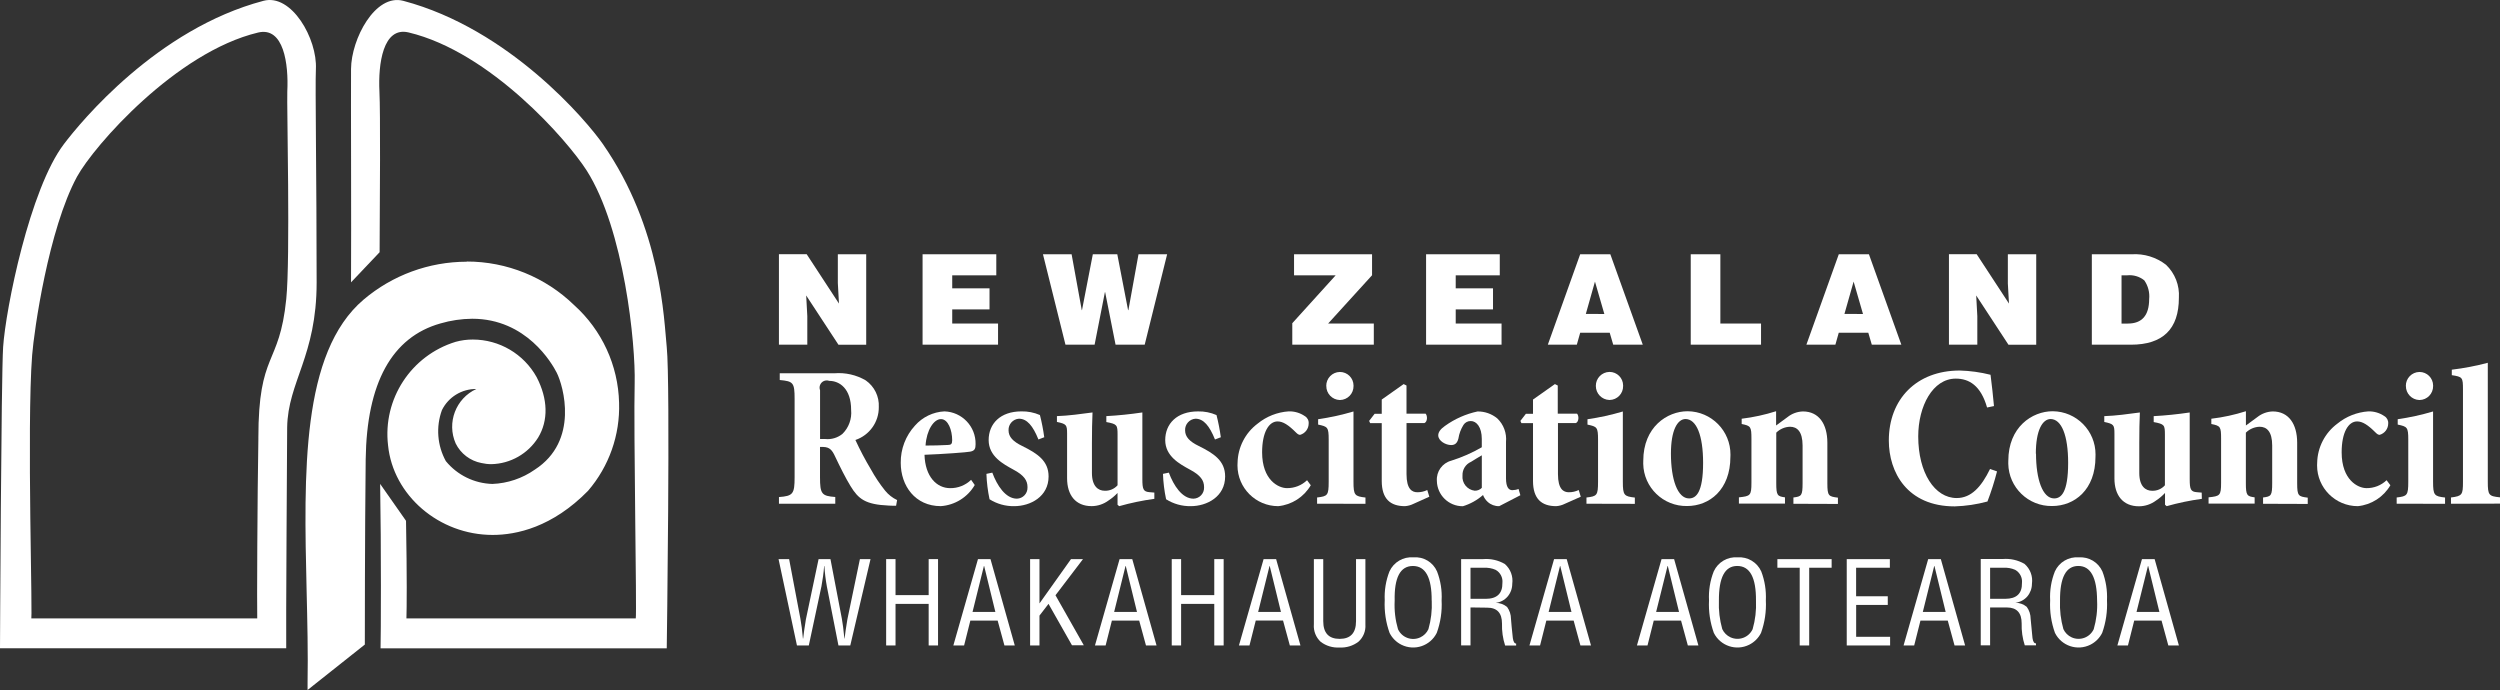<?xml version="1.0" encoding="UTF-8"?>
<svg id="Layer_2" data-name="Layer 2" xmlns="http://www.w3.org/2000/svg" viewBox="0 0 1112 306.93">
  <rect x="0" y="0" width="1112" height="306.93" fill="#333333" stroke="none"/>
  <defs>
    <style>
      .cls-1 {
        fill: #fff;
      }
    </style>
  </defs>
  <g id="Layer_1-2" data-name="Layer 1">
    <g>
      <path id="Path_1" data-name="Path 1" class="cls-1" d="m372.67,125.87l.5,9.16-14.35-21.95h-12.35v40.24h12.62v-12.73l-.5-9.17,14.35,21.91h12.35v-40.22h-12.62v12.78Z"/>
      <path id="Path_2" data-name="Path 2" class="cls-1" d="m423.55,137.62h16.59v-9.38h-16.59v-5.76h19.6v-9.39h-32.79v40.22h33.57v-9.4h-20.38v-6.3Z"/>
      <path id="Path_3" data-name="Path 3" class="cls-1" d="m501.88,137.96h-.11l-4.8-24.86h-10.88l-4.82,24.86h-.1l-4.52-24.86h-12.74l10.01,40.22h12.96l4.58-23.35h.11l4.63,23.35h12.96l9.98-40.22h-12.73l-4.5,24.86Z"/>
      <path id="Path_4" data-name="Path 4" class="cls-1" d="m610.29,122.42v-9.32h-34.7v9.38h18.5l-19.28,21.28v9.56h36.26v-9.4h-20.33l19.56-21.5Z"/>
      <path id="Path_5" data-name="Path 5" class="cls-1" d="m647.5,137.62h16.59v-9.38h-16.59v-5.76h19.6v-9.39h-32.78v40.22h33.57v-9.4h-20.39v-6.3Z"/>
      <path id="Path_6" data-name="Path 6" class="cls-1" d="m702.86,113.1l-14.39,40.22h12.9l1.5-5.32h13.13l1.56,5.32h13.15l-14.43-40.22h-13.43Zm2.52,26.53l4.06-14.38,4.17,14.41-8.24-.03Z"/>
      <path id="Path_7" data-name="Path 7" class="cls-1" d="m765.22,113.1h-13.18v40.22h31.27v-9.4h-18.09v-30.83Z"/>
      <path id="Path_8" data-name="Path 8" class="cls-1" d="m817.89,113.1l-14.41,40.22h12.9l1.5-5.32h13.14l1.56,5.32h13.14l-14.42-40.22h-13.42Zm2.52,26.53l4.08-14.38,4.17,14.41-8.25-.03Z"/>
      <path id="Path_9" data-name="Path 9" class="cls-1" d="m893.08,125.87l.51,9.16-14.36-21.95h-12.34v40.24h12.62v-12.73l-.5-9.17,14.35,21.91h12.35v-40.22h-12.62v12.78Z"/>
      <path id="Path_10" data-name="Path 10" class="cls-1" d="m963.47,117.79c-4.36-3.38-9.8-5.05-15.31-4.69h-17.71v40.22h17.38c14.22,0,21.34-6.96,21.34-20.88.36-5.49-1.73-10.85-5.71-14.65Zm-17.02,26.14h-2.79v-21.47h2.52c2.73-.28,5.46.52,7.6,2.24,1.7,2.43,2.47,5.4,2.17,8.35-.02,7.26-3.19,10.88-9.51,10.87h0Z"/>
      <path id="Path_11" data-name="Path 11" class="cls-1" d="m365.33,261.02l-5.57,26.07h-5.28l-8.18-38.4h4.7l5.01,26.45c.45,2.37.82,5.32,1.13,8.87h.11c.2-1.95.61-4.8,1.22-8.54l5.64-26.78h5.28l5.06,26.45c.38,1.97.76,4.92,1.13,8.87h.1c.21-1.95.61-4.8,1.24-8.54l5.57-26.78h4.72l-9,38.4h-5.27l-5.12-26.07c-.57-3.06-.94-6.16-1.13-9.27h-.11c-.24,3.12-.66,6.22-1.24,9.29Z"/>
      <path id="Path_12" data-name="Path 12" class="cls-1" d="m398.33,287.1h-4.17v-38.41h4.17v16.02h14.74v-16.02h4.17v38.41h-4.17v-18.49h-14.74v18.49Z"/>
      <path id="Path_13" data-name="Path 13" class="cls-1" d="m424.05,287.1l10.95-38.4h5.57l10.8,38.4h-4.6l-3.02-11.07h-12.14l-2.78,11.07h-4.78Zm18.69-14.91l-4.99-20.43h-.11l-5.06,20.43h10.16Z"/>
      <path id="Path_14" data-name="Path 14" class="cls-1" d="m462.36,287.1h-4.17v-38.41h4.17v19.71l14.02-19.71h5.34l-12.24,16.08,12.6,22.25h-5.26l-10.44-18.42-4.02,5.22v13.27Z"/>
      <path id="Path_15" data-name="Path 15" class="cls-1" d="m487.04,287.1l10.95-38.4h5.64l10.8,38.4h-4.7l-3.02-11.07h-12.14l-2.79,11.07h-4.75Zm18.69-14.91l-4.99-20.43h-.11l-5.06,20.43h10.16Z"/>
      <path id="Path_16" data-name="Path 16" class="cls-1" d="m525.36,287.1h-4.17v-38.41h4.17v16.02h14.75v-16.02h4.17v38.41h-4.17v-18.49h-14.75v18.49Z"/>
      <path id="Path_17" data-name="Path 17" class="cls-1" d="m551.08,287.1l10.97-38.41h5.57l10.82,38.4h-4.72l-3.02-11.07h-12.14l-2.79,11.07h-4.7Zm18.69-14.9l-4.99-20.43h-.1l-5.06,20.43h10.15Z"/>
      <path id="Path_18" data-name="Path 18" class="cls-1" d="m584.41,277.82v-29.13h4.17v27.59c0,5.26,2.43,7.89,7.29,7.89s7.29-2.63,7.29-7.89v-27.59h4.17v29.13c.2,2.87-.93,5.67-3.07,7.6-2.41,1.85-5.41,2.77-8.44,2.59-2.99.19-5.96-.7-8.35-2.51-2.14-1.96-3.27-4.79-3.07-7.68Z"/>
      <path id="Path_19" data-name="Path 19" class="cls-1" d="m615.93,267.06c-.22-4.4.5-8.8,2.1-12.9,1.88-4.12,6.14-6.62,10.65-6.25,4.48-.39,8.71,2.13,10.51,6.25,1.59,4.11,2.29,8.51,2.04,12.9.26,4.91-.48,9.83-2.16,14.45-2.88,5.8-9.92,8.16-15.72,5.27-2.28-1.14-4.13-2.99-5.27-5.27-1.66-4.63-2.39-9.54-2.16-14.45Zm20.88.11c.06-10.28-2.72-15.42-8.35-15.42s-8.34,5.15-8.11,15.46c-.22,4.27.28,8.55,1.48,12.66,1.72,3.74,6.14,5.37,9.88,3.65,1.61-.74,2.91-2.04,3.65-3.65,1.18-4.11,1.68-8.39,1.48-12.66l-.02-.04Z"/>
      <path id="Path_20" data-name="Path 20" class="cls-1" d="m654.08,270.2v16.88h-4.17v-38.39h9.82c3.34-.27,6.69.48,9.59,2.16,2.55,2.19,3.8,5.53,3.33,8.85,0,2.08-.73,4.08-2.08,5.66-1.35,1.56-3.24,2.55-5.29,2.79,1.85,0,3.64.65,5.07,1.82,1.13,1.55,1.74,3.42,1.74,5.34.14,1.92.4,4.76.82,8.54.24,1.62.74,2.41,1.47,2.41v.88h-4.9c-1.02-3.14-1.49-6.44-1.39-9.74,0-4.75-2.19-7.12-6.58-7.11l-7.42-.1Zm0-17.65v13.81h6.74c5.03,0,7.52-2.35,7.45-7.07.26-2.38-.94-4.68-3.03-5.83-1.62-.71-3.38-1.02-5.14-.92h-6.01Z"/>
      <path id="Path_21" data-name="Path 21" class="cls-1" d="m680.3,287.1l10.95-38.4h5.62l10.8,38.4h-4.7l-3.02-11.07h-12.14l-2.79,11.07h-4.73Zm18.69-14.91l-4.99-20.43h-.11l-5.06,20.43h10.16Z"/>
      <path id="Path_22" data-name="Path 22" class="cls-1" d="m739.06,248.69l-10.95,38.41h4.7l2.78-11.07h12.14l3.02,11.07h4.7l-10.8-38.4h-5.59Zm-2.41,23.49l5.08-20.43h.11l4.99,20.43h-10.18Z"/>
      <path id="Path_23" data-name="Path 23" class="cls-1" d="m772.92,247.91c-4.51-.37-8.77,2.13-10.65,6.25-1.62,4.1-2.33,8.5-2.1,12.9-.25,4.91.48,9.82,2.14,14.45,2.89,5.8,9.93,8.16,15.73,5.27,2.28-1.14,4.13-2.99,5.27-5.27,1.66-4.63,2.39-9.54,2.14-14.45.21-4.4-.48-8.79-2.05-12.9-1.84-4.08-6.03-6.58-10.5-6.25Zm6.67,31.91c-1.72,3.74-6.14,5.37-9.88,3.65-1.61-.74-2.91-2.04-3.65-3.65-1.16-4.11-1.67-8.39-1.49-12.66-.07-10.28,2.64-15.42,8.14-15.42,5.64,0,8.43,5.14,8.35,15.42.2,4.27-.3,8.55-1.48,12.66Z"/>
      <path id="Path_24" data-name="Path 24" class="cls-1" d="m790.57,252.53h9.94v34.56h4.22v-34.56h9.98v-3.84h-24.13v3.83Z"/>
      <path id="Path_25" data-name="Path 25" class="cls-1" d="m825.6,269.06h14.08v-3.84h-14.08v-12.69h15.01v-3.84h-19.18v38.4h19.29v-3.84h-15.1v-14.2Z"/>
      <path id="Path_26" data-name="Path 26" class="cls-1" d="m857.66,248.69l-10.95,38.41h4.72l2.79-11.07h12.14l3.02,11.07h4.7l-10.8-38.4h-5.61Zm-2.39,23.49l5.07-20.43h.1l4.99,20.43h-10.15Z"/>
      <path id="Path_27" data-name="Path 27" class="cls-1" d="m904.05,283.8c-.4-3.79-.67-6.63-.82-8.54,0-1.92-.61-3.79-1.74-5.34-1.43-1.18-3.22-1.82-5.06-1.82,2.05-.24,3.94-1.23,5.3-2.78,1.34-1.58,2.08-3.59,2.08-5.67.47-3.32-.78-6.66-3.33-8.85-2.91-1.67-6.25-2.42-9.59-2.16h-9.86v38.4h4.17v-16.84h7.46c4.39,0,6.58,2.37,6.57,7.11-.1,3.3.37,6.6,1.39,9.74h4.99v-.88c-.82.04-1.32-.75-1.56-2.37Zm-12.11-17.45h-6.74v-13.81h6.01c1.76-.11,3.52.21,5.13.92,2.09,1.16,3.28,3.46,3.03,5.83.08,4.72-2.4,7.07-7.44,7.06Z"/>
      <path id="Path_28" data-name="Path 28" class="cls-1" d="m924.66,247.91c-4.51-.37-8.77,2.13-10.65,6.25-1.62,4.1-2.34,8.5-2.1,12.9-.25,4.91.47,9.82,2.14,14.45,2.89,5.8,9.93,8.16,15.73,5.27,2.28-1.14,4.13-2.99,5.27-5.27,1.65-4.63,2.38-9.54,2.14-14.45.21-4.4-.48-8.79-2.05-12.9-1.84-4.08-6.03-6.57-10.49-6.25Zm6.65,31.91c-1.71,3.73-6.12,5.37-9.85,3.67-1.62-.74-2.93-2.04-3.67-3.67-1.16-4.11-1.67-8.39-1.49-12.66-.07-10.28,2.64-15.42,8.14-15.42,5.5,0,8.29,5.14,8.35,15.42.21,4.27-.3,8.55-1.49,12.66h0Z"/>
      <path id="Path_29" data-name="Path 29" class="cls-1" d="m958.39,248.69h-5.64l-10.94,38.41h4.7l2.79-11.07h12.15l3.02,11.07h4.7l-10.79-38.41Zm-8.06,23.49l5.08-20.43h.1l4.99,20.43h-10.16Z"/>
      <g id="Group_1" data-name="Group 1">
        <path id="Path_30" data-name="Path 30" class="cls-1" d="m398.58,224.96c-1,0-2.09,0-3.26-.08-10.41-.46-13.49-2.9-17.02-8.69-2.17-3.53-4.6-8.42-6.88-13.21-1.27-2.79-2.44-4.08-5.15-4.17h-1.53v13.47c0,7.42.73,8.35,6.79,8.78v3.01h-25.05v-2.98c6.25-.46,6.96-1.39,6.96-8.78v-34.93c0-7.24-.64-7.78-6.61-8.35v-2.99h24.24c4.89-.41,9.79.69,14.03,3.17,3.84,2.69,6.03,7.16,5.79,11.84.08,6.63-4.13,12.54-10.41,14.66,2.06,4.47,4.35,8.82,6.88,13.04,1.84,3.35,3.96,6.53,6.35,9.51,1.44,1.77,3.26,3.19,5.32,4.17l-.45,2.53Zm-31.4-29.67c2.7.24,5.38-.57,7.5-2.26,2.85-2.78,4.28-6.71,3.9-10.67,0-9.51-5.16-12.95-9.74-12.95-1.66-.61-3.49.24-4.1,1.9-.27.73-.26,1.54.02,2.26v21.71h2.42Z"/>
        <path id="Path_31" data-name="Path 31" class="cls-1" d="m433.58,215.72c-3.16,5.45-8.83,8.98-15.12,9.41-11.4,0-17.81-9.05-17.81-19.26-.08-6.13,2.19-12.05,6.33-16.56,3.34-3.79,8.06-6.08,13.11-6.33,7.83.25,14.01,6.75,13.85,14.58,0,1.99-.36,2.98-2.45,3.34-1.27.28-11.94,1.09-20.27,1.39.28,9.74,5.43,14.84,11.4,14.84,3.48.05,6.83-1.28,9.33-3.7l1.62,2.31Zm-21.89-17.54c3.52,0,6.6-.08,9.95-.26,1.39,0,1.89-.46,1.89-2.09,0-4.52-1.81-9.41-4.99-9.41s-6.41,4.88-6.86,11.76Z"/>
        <path id="Path_32" data-name="Path 32" class="cls-1" d="m461.89,195.47c-2.44-6.05-5.07-9.23-8.69-9.23-2.67.2-4.71,2.49-4.6,5.16,0,2.9,1.99,4.99,6.05,6.96,6.79,3.35,11.76,6.61,11.76,13.57,0,8.96-8.06,13.21-15.31,13.21-3.87.06-7.68-1-10.95-3.07-.79-3.72-1.26-7.5-1.39-11.3l2.62-.54c2.09,5.69,5.89,11.58,10.95,11.58,2.67-.08,4.78-2.3,4.7-4.98,0-.07,0-.13,0-.2,0-2.9-1.53-5.25-6.33-7.78-4.44-2.44-10.95-5.87-10.95-13.11s5.16-12.76,14.58-12.76c2.83-.06,5.64.49,8.23,1.63.83,3.25,1.47,6.54,1.92,9.87l-2.57.99Z"/>
        <path id="Path_33" data-name="Path 33" class="cls-1" d="m513.46,221.88c-5.28.72-10.51,1.81-15.65,3.26l-.73-.63v-5.25c-1.19,1.27-2.52,2.39-3.98,3.34-2.17,1.62-4.81,2.51-7.52,2.53-7.24,0-10.94-4.99-10.94-12.39v-19.81c0-3.98-.28-4.34-4.52-5.25v-2.59c5.25-.18,10.4-.91,15.83-1.63-.18,3.8-.26,8.51-.26,13.75v13.21c0,5.87,2.79,7.87,5.69,7.87,2.17.08,4.26-.81,5.71-2.44v-22.41c0-4.44-.18-4.8-4.99-5.71v-2.64c5.25-.28,10.49-.82,16.02-1.63v29.67c0,4.52.45,5.57,3.16,5.79l2.17.18v2.75Z"/>
        <path id="Path_34" data-name="Path 34" class="cls-1" d="m540.42,195.47c-2.44-6.05-5.06-9.23-8.69-9.23-2.67.2-4.71,2.49-4.6,5.16,0,2.9,1.99,4.99,6.05,6.96,6.79,3.35,11.76,6.61,11.76,13.57,0,8.96-8.06,13.21-15.31,13.21-3.87.06-7.68-1-10.95-3.07-.79-3.72-1.26-7.5-1.39-11.3l2.62-.54c2.09,5.69,5.89,11.58,10.95,11.58,2.68-.07,4.79-2.3,4.71-4.98,0-.06,0-.13,0-.19,0-2.9-1.53-5.25-6.33-7.78-4.44-2.44-10.95-5.87-10.95-13.11s5.16-12.76,14.58-12.76c2.83-.06,5.64.49,8.23,1.63.83,3.25,1.47,6.54,1.92,9.87l-2.58.98Z"/>
        <path id="Path_35" data-name="Path 35" class="cls-1" d="m583.04,215.83c-3.06,5.24-8.44,8.71-14.48,9.31-10.01,0-18.12-8.1-18.13-18.11,0-.38.01-.77.04-1.15.12-6.9,3.42-13.35,8.95-17.47,3.91-3.19,8.72-5.08,13.75-5.43,2.57-.09,5.1.66,7.22,2.11,1.14.67,1.81,1.93,1.71,3.26.01,2.35-1.54,4.42-3.8,5.07-.54,0-1.09-.26-1.89-1.09-3.26-3.26-5.71-4.88-8.14-4.88-3.9,0-6.88,4.88-6.88,13.75,0,12.3,7.24,15.92,11.04,15.92,3.33.05,6.55-1.22,8.95-3.52l1.65,2.23Z"/>
        <path id="Path_36" data-name="Path 36" class="cls-1" d="m585.84,224.07v-2.79c4.7-.54,5.16-.91,5.16-7.06v-18.67c0-5.57-.46-5.79-4.7-6.7v-2.38c5.32-.77,10.58-1.92,15.73-3.45v31.22c0,6.05.54,6.52,5.33,7.06v2.79l-21.52-.03Zm4.08-52.37c-.06-3.39,2.64-6.19,6.03-6.25,0,0,.02,0,.03,0,3.34-.01,6.06,2.69,6.07,6.04,0,.07,0,.14,0,.21.05,3.39-2.65,6.18-6.04,6.23-.03,0-.06,0-.1,0-3.36-.12-6-2.89-5.97-6.25l-.02.02Z"/>
        <path id="Path_37" data-name="Path 37" class="cls-1" d="m628.63,224.15c-1.16.57-2.43.9-3.72.99-6.41,0-10.31-3.16-10.31-11.22v-25.71h-5.15l-.46-.99,2.45-3.17h3.16v-6.33l9.74-6.88,1.27.64v12.53h8.51c.91,1,.82,3.62-.54,4.17h-7.96v22.71c0,6.78,2.53,8.06,4.8,8.06,1.53.02,3.05-.32,4.43-.99l.91,2.98-7.12,3.2Z"/>
        <path id="Path_38" data-name="Path 38" class="cls-1" d="m666.81,225.14c-1.87.05-3.69-.63-5.07-1.89-.93-.84-1.64-1.9-2.09-3.07-2.59,2.28-5.65,3.98-8.95,4.99-6.31.06-11.49-4.99-11.58-11.3-.29-4.14,2.41-7.9,6.41-8.96,4.73-1.48,9.28-3.48,13.57-5.97v-3.7c0-5.25-2.35-7.96-4.88-7.96-1.31-.04-2.55.61-3.26,1.71-1.16,1.85-1.93,3.91-2.26,6.07-.54,2.17-1.63,2.9-3.26,2.9-2.35,0-5.71-1.81-5.71-4.34,0-1.39,1-2.79,2.99-4.17,4.33-3.12,9.26-5.31,14.48-6.43,3.19-.05,6.3,1.04,8.77,3.07,2.85,2.71,4.28,6.58,3.9,10.49v16.2c0,3.98,1.27,5.25,2.79,5.25.95-.01,1.9-.19,2.79-.54l.81,2.79-9.45,4.88Zm-7.7-22.62c-1.63.91-3.16,1.92-4.79,2.9-2.4,1.04-3.91,3.46-3.8,6.07-.34,3.36,2.08,6.37,5.43,6.78,1.18.03,2.33-.42,3.16-1.27v-14.48Z"/>
        <path id="Path_39" data-name="Path 39" class="cls-1" d="m695.91,224.15c-1.16.57-2.43.9-3.72.99-6.41,0-10.31-3.16-10.31-11.22v-25.71h-5.15l-.46-.99,2.45-3.17h3.16v-6.33l9.74-6.88,1.27.64v12.53h8.59c.91,1,.82,3.62-.54,4.17h-7.96v22.71c0,6.78,2.53,8.06,4.8,8.06,1.53.02,3.05-.32,4.43-.99l.91,2.98-7.2,3.2Z"/>
        <path id="Path_40" data-name="Path 40" class="cls-1" d="m705.66,224.07v-2.78c4.7-.54,5.15-.91,5.15-7.06v-18.67c0-5.57-.45-5.79-4.7-6.7v-2.38c5.32-.77,10.58-1.92,15.73-3.45v31.23c0,6.05.54,6.52,5.34,7.06v2.79l-21.52-.05Zm4.17-52.39c-.05-3.4,2.67-6.2,6.07-6.25,3.34-.01,6.05,2.68,6.06,6.02,0,.08,0,.15,0,.23.07,3.37-2.61,6.17-5.99,6.23-.05,0-.1,0-.15,0-3.35-.12-6-2.88-5.99-6.23h0Z"/>
        <path id="Path_41" data-name="Path 41" class="cls-1" d="m769.68,203.19c0,14.66-9.31,21.89-19.26,21.89-10.58.19-19.32-8.22-19.51-18.8,0-.46,0-.91.02-1.37,0-14.93,10.59-21.99,19.72-21.99,10.6.08,19.14,8.74,19.06,19.35,0,.31-.01.62-.03.92Zm-26.45-1.39c0,11.31,2.9,19.9,8.06,19.9,3.07,0,6.25-2.53,6.25-15.83,0-12.12-2.9-19.49-7.88-19.49-3.52.1-6.43,4.91-6.43,15.41h0Z"/>
        <path id="Path_42" data-name="Path 42" class="cls-1" d="m797.71,224.07v-2.79c3.62-.46,4.08-.73,4.08-6.52v-16.59c0-6.23-2.45-8.35-5.57-8.35-2.31.06-4.5,1-6.14,2.63v22.52c0,5.43.54,5.79,3.88,6.25v2.79h-20.49v-2.79c5.06-.54,5.57-.73,5.57-6.52v-19.49c0-5.43-.28-5.79-4.34-6.61v-2.35c5.2-.63,10.32-1.75,15.31-3.34v6.35c1.81-1.27,3.34-2.53,5.06-3.72,1.95-1.57,4.37-2.46,6.88-2.53,7.06,0,10.86,5.57,10.86,13.92v18c0,5.71.54,5.89,4.7,6.43v2.79l-19.8-.07Z"/>
        <path id="Path_43" data-name="Path 43" class="cls-1" d="m888.28,209.68c-1.16,4.54-2.58,9.01-4.26,13.39-4.75,1.29-9.64,2.02-14.56,2.17-21.17,0-29.31-15.2-29.31-29.31,0-18.37,12.3-31.12,31.57-31.12,4.61.13,9.19.76,13.67,1.89.63,4.99,1.09,9.05,1.53,13.92l-3.07.64c-2.78-9.74-7.96-12.85-13.92-12.85-10.22,0-16.7,12.2-16.7,25.71,0,16.19,7.34,27.41,17.1,27.41,6.41,0,10.94-4.88,14.84-12.93l3.11,1.08Z"/>
        <path id="Path_44" data-name="Path 44" class="cls-1" d="m932.07,203.19c0,14.66-9.33,21.89-19.28,21.89-10.59.18-19.33-8.26-19.51-18.85,0-.44,0-.88.02-1.32,0-14.93,10.58-21.99,19.72-21.99,10.59.06,19.13,8.7,19.07,19.3,0,.32-.01.65-.03.97Zm-26.45-1.39c0,11.31,2.9,19.9,8.06,19.9,3.07,0,6.23-2.53,6.23-15.83,0-12.12-2.9-19.49-7.87-19.49-3.51.1-6.5,4.91-6.5,15.41h.07Z"/>
        <path id="Path_45" data-name="Path 45" class="cls-1" d="m979.38,221.88c-5.28.72-10.51,1.81-15.65,3.26l-.73-.63v-5.25c-1.2,1.3-2.55,2.45-4.04,3.41-2.17,1.62-4.81,2.51-7.52,2.53-7.24,0-10.94-4.99-10.94-12.39v-19.87c0-3.98-.28-4.34-4.52-5.25v-2.59c5.25-.18,10.4-.91,15.83-1.63-.18,3.8-.26,8.51-.26,13.75v13.21c0,5.87,2.78,7.87,5.69,7.87,2.17.08,4.26-.81,5.71-2.44v-22.41c0-4.44-.18-4.8-4.99-5.71v-2.64c5.25-.28,10.49-.82,16.02-1.63v29.67c0,4.52.45,5.57,3.16,5.79l2.17.18.07,2.75Z"/>
        <path id="Path_46" data-name="Path 46" class="cls-1" d="m1006.61,224.07v-2.79c3.62-.46,4.06-.73,4.06-6.52v-16.59c0-6.23-2.44-8.35-5.57-8.35-2.31.07-4.5,1.01-6.14,2.63v22.52c0,5.43.54,5.79,3.9,6.25v2.79h-20.49v-2.79c5.06-.54,5.57-.73,5.57-6.52v-19.49c0-5.43-.26-5.79-4.34-6.61v-2.35c5.22-.62,10.37-1.74,15.38-3.34v6.35c1.81-1.27,3.35-2.53,5.06-3.72,1.96-1.57,4.37-2.46,6.88-2.53,7.06,0,10.86,5.57,10.86,13.92v18c0,5.71.54,5.89,4.7,6.43v2.79l-19.87-.07Z"/>
        <path id="Path_47" data-name="Path 47" class="cls-1" d="m1063.25,215.83c-3.06,5.24-8.44,8.71-14.48,9.31-10.01,0-18.12-8.1-18.13-18.11,0-.38.01-.77.04-1.15.13-6.91,3.46-13.36,9.02-17.47,3.91-3.19,8.72-5.08,13.75-5.43,2.54-.06,5.03.68,7.12,2.11,1.14.67,1.8,1.93,1.71,3.26.01,2.35-1.54,4.42-3.8,5.07-.54,0-1.09-.26-1.89-1.09-3.26-3.26-5.71-4.88-8.14-4.88-3.9,0-6.88,4.88-6.88,13.75,0,12.3,7.24,15.92,11.04,15.92,3.33.05,6.54-1.22,8.95-3.52l1.68,2.23Z"/>
        <path id="Path_48" data-name="Path 48" class="cls-1" d="m1066.04,224.07v-2.79c4.7-.54,5.16-.91,5.16-7.06v-18.67c0-5.57-.46-5.79-4.7-6.7v-2.38c5.32-.77,10.58-1.92,15.73-3.45v31.22c0,6.05.54,6.52,5.33,7.06v2.79l-21.52-.03Zm4.08-52.37c-.06-3.39,2.64-6.19,6.03-6.25,0,0,.02,0,.03,0,3.34-.01,6.06,2.69,6.07,6.04,0,.07,0,.14,0,.21.05,3.39-2.65,6.18-6.04,6.23-.03,0-.06,0-.1,0-3.36-.12-6-2.89-5.97-6.25l-.02.02Z"/>
        <path id="Path_49" data-name="Path 49" class="cls-1" d="m1090.2,224.07v-2.79c4.99-.64,5.33-1.18,5.33-6.96v-41.01c0-5.43-.18-5.71-4.97-6.43v-2.44c5.4-.65,10.75-1.68,16.01-3.07v52.89c0,6.07.46,6.43,5.43,6.96v2.79l-21.8.06Z"/>
      </g>
      <path id="Path_50" data-name="Path 50" class="cls-1" d="m180.6,231.66c.46,25.44.32,38.86.18,43.4h102.01c.51-2.79-1.02-83.9-.49-104.58.45-17.4-4.66-68.42-21.35-94.64-8.44-13.24-42.7-52.69-79.21-61.41-11.41-2.71-13.57,14.03-12.97,26.25.47,9.42.22,48.1.08,71.51l-12.71,13.4c.15-25.76-.1-81.58,0-94.91S166.89-2.95,179.38.37c47.32,12.53,81.72,53.59,88.7,63.59,26.26,37.65,27.24,78.48,28.49,90.47,1.67,15.87,0,133.96,0,133.96h-127.3c.17-4.99.32-45.19-.18-73.15l11.51,16.42Z"/>
      <path id="Path_51" data-name="Path 51" class="cls-1" d="m140.84,125.67c0-45.27-.69-87.68-.33-94.94.69-13.43-10.82-33.69-23.3-30.37C69.83,12.87,35.88,54.27,28.49,64.01,13.26,83.95,2.52,137.33,1.39,154.38c-.86,12.94-1.39,133.96-1.39,133.96h127.31c-.17-4.99.42-98.22.42-98.22.32-20.33,13.11-31.64,13.11-64.46Zm-25.91,69.28c-.45,25.44-.67,75.56-.51,80.1H13.81c.96,5.1-1.99-85.32.49-117.11.85-10.9,7.27-55.9,19.95-79.34,7.52-13.74,44.08-55.42,80.57-64.13,11.41-2.71,13.59,14.03,12.97,26.25-.26,5.47,1.39,74.55-.46,92.29-3.07,30.3-12.41,22.97-12.41,61.94Z"/>
      <path id="Path_52" data-name="Path 52" class="cls-1" d="m137.55,303.96c.24-13.33-.1-27.62-.43-41.46-1.21-51.8-2.48-105.35,25.05-128.73,12.68-10.76,28.76-16.67,45.39-16.7,17.67-.02,34.65,6.86,47.32,19.18,12.24,10.98,19.4,26.53,19.79,42.97.46,14.14-4.39,27.94-13.61,38.68-15.73,16.03-31.48,19.39-41.92,19.4h0c-23.51,0-43.63-17.23-45.83-39.22-2.39-20.26,10.04-39.33,29.54-45.3,2.43-.66,4.94-1,7.46-.99,11.55,0,22.19,6.22,27.84,16.3,4.94,9.52,5.18,18.83.67,26.25-4.37,6.98-11.95,11.29-20.18,11.48-1.46,0-2.91-.16-4.33-.5-4.76-.92-8.81-4.01-10.95-8.35-2.14-5.12-1.85-10.93.77-15.83,2.6-4.2,6.59-7.37,11.27-8.95h-.24c-9.74,0-16.19,3.34-19.15,9.93-2.91,7.7-2.23,16.29,1.84,23.44,5.24,6.38,13,10.17,21.25,10.38,6.9-.25,13.58-2.5,19.23-6.47,20.2-13.11,12.97-38.11,9.94-44.09-2.08-4.06-13.62-24.34-38.19-24.34-4.85.04-9.68.75-14.34,2.1-21.93,6.21-33.28,26.78-33.74,61.24-.43,33.29-.38,81.18-.38,81.67v.33l-24.06,19.08v-1.49Z"/>
      <path id="Path_53" data-name="Path 53" class="cls-1" d="m207.63,117.78c17.47.03,34.25,6.83,46.81,18.98,30.86,29.23,19.14,67.39,6.14,80.64-13.32,13.62-28.01,19.18-41.44,19.18-23.38,0-42.97-17.02-45.14-38.6-2.43-19.93,9.82-38.72,29.03-44.54,2.37-.65,4.81-.97,7.27-.96,11.28-.02,21.68,6.08,27.18,15.92,11.43,22.03-5.11,36.72-18.9,36.72-1.41,0-2.81-.16-4.17-.49-12.53-3.02-13.92-14.78-9.74-23.13,3.8-7.64,15.45-9.74,13.54-9.85-1.09,0-2.13-.1-3.13-.1-29.38,0-21.56,30.29-17.83,34.53,5.4,6.5,13.33,10.37,21.77,10.62,7.04-.24,13.85-2.52,19.61-6.58,20.64-13.4,13.36-38.72,10.17-44.99-3.51-6.96-15.52-24.73-38.8-24.73-4.91.04-9.8.75-14.52,2.13-25.63,7.24-33.86,32.85-34.25,61.82-.43,33.7-.38,81.69-.38,81.69l-22.64,17.96c1.15-62.51-10.33-140.23,24.44-169.68,12.57-10.63,28.48-16.48,44.94-16.52m0-1.39c-16.8.02-33.04,5.99-45.85,16.85-27.84,23.66-26.58,77.32-25.36,129.27.33,13.81.67,28.12.43,41.44v2.95l2.3-1.84,22.64-17.96.53-.42v-.67c0-.49,0-48.37.38-81.67.45-34.03,11.64-54.39,33.24-60.49,4.59-1.35,9.35-2.05,14.14-2.09,24.17,0,35.53,19.97,37.58,23.97,2.98,5.86,10.06,30.37-9.74,43.15-5.54,3.88-12.08,6.09-18.85,6.36-8.05-.22-15.61-3.92-20.72-10.15-3.82-6.96-4.46-15.23-1.74-22.69,2.87-5.81,8.82-9.46,15.31-9.4-9.17,4.22-13.25,15.01-9.19,24.24,2.24,4.53,6.47,7.74,11.43,8.69,1.47.34,2.97.52,4.48.51,8.46-.2,16.25-4.63,20.75-11.8,4.63-7.63,4.4-17.19-.66-26.93-5.73-10.31-16.6-16.7-28.39-16.7-2.58-.01-5.15.33-7.64,1.02-19.82,6.08-32.47,25.45-30.05,46.04,2.24,22.25,22.67,39.85,46.53,39.85,10.56,0,26.52-3.41,42.41-19.61,9.36-10.87,14.29-24.85,13.82-39.18-.4-16.62-7.64-32.33-20-43.44-12.79-12.43-29.93-19.39-47.77-19.38l-.02.06Z"/>
    </g>
  </g>
</svg>